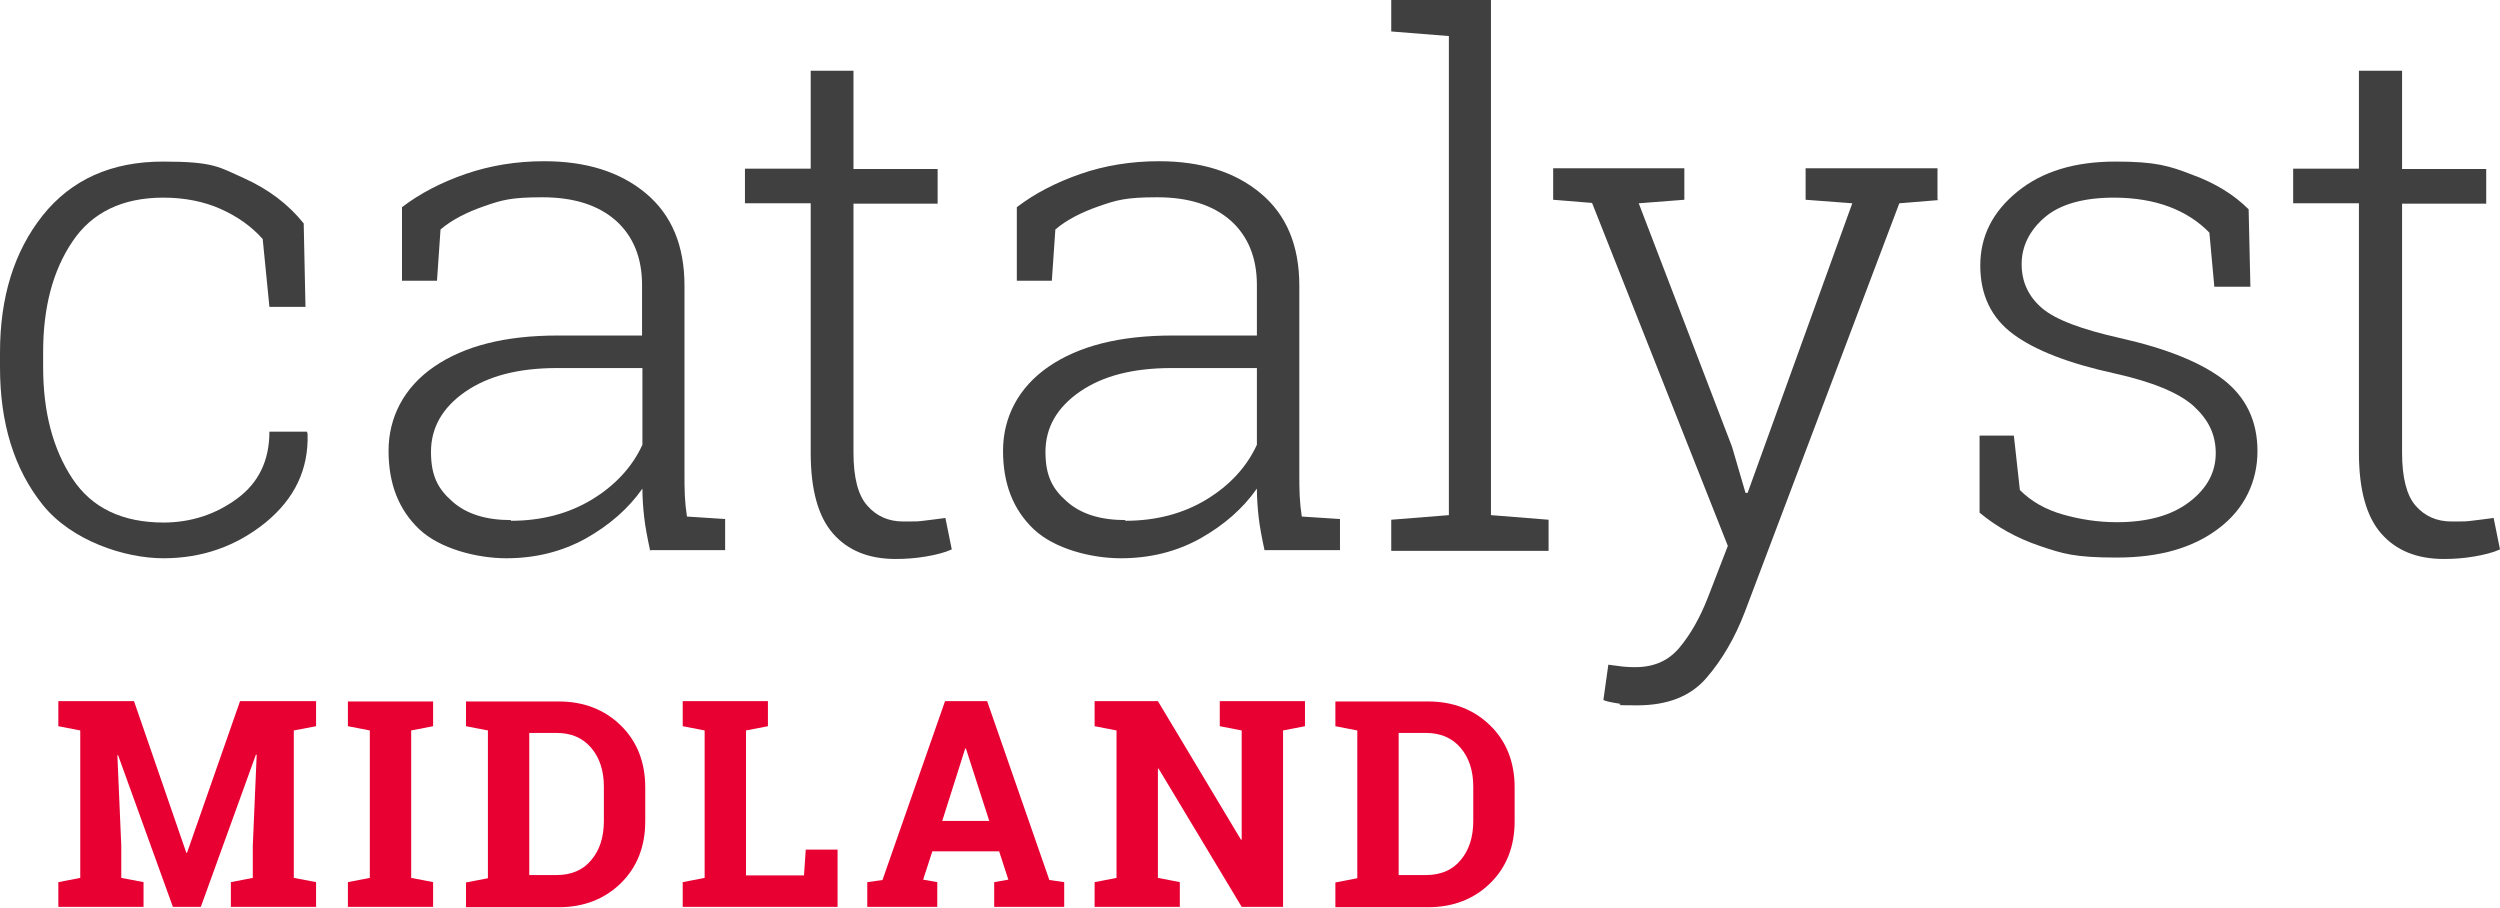<?xml version="1.0" encoding="UTF-8"?> <svg xmlns="http://www.w3.org/2000/svg" id="Layer_1" version="1.1" viewBox="0 0 707.1 256.7"><defs><style> .st0 { fill: #e80033; } .st1 { fill: #404041; } </style></defs><path class="st1" d="M46.1,147.8c7.9,0,14.9-2.3,21-6.8s9.1-10.8,9.1-18.9h10.6l.2.6c.3,10-3.6,18.3-11.9,25.1-8.3,6.7-17.9,10.1-28.9,10.1s-26-5-34.1-15.1C4,132.7,0,119.7,0,103.9v-4.2c0-15.7,4-28.6,12.1-38.8,8.1-10.1,19.4-15.2,34-15.2s15.9,1.6,22.9,4.7c6.9,3.1,12.6,7.4,16.9,12.8l.5,23.6h-10.2l-1.9-19.2c-3.2-3.6-7.2-6.4-11.9-8.5s-10.2-3.2-16.2-3.2c-11.6,0-20.2,4.2-25.7,12.4-5.6,8.3-8.3,18.7-8.3,31.3v4.2c0,12.8,2.8,23.3,8.3,31.6s14.1,12.4,25.9,12.4"></path><path class="st1" d="M183.9,155.8c-.8-3.7-1.4-6.8-1.7-9.5s-.5-5.4-.5-8.1c-4,5.7-9.3,10.3-16,14.1-6.7,3.7-14.2,5.6-22.5,5.6s-18.8-2.7-24.6-8.2-8.7-12.8-8.7-22.2,4.3-17.9,12.9-23.8c8.6-5.9,20.2-8.8,34.9-8.8h23.9v-14.3c0-7.7-2.5-13.8-7.4-18.2-5-4.4-11.9-6.6-20.8-6.6s-11.5.8-16.4,2.5-9.1,3.8-12.4,6.6l-1,14.5h-9.9v-20.8c5.1-3.9,11.1-7,18-9.4,7-2.4,14.4-3.6,22.2-3.6,11.9,0,21.5,3,28.8,9.1s10.9,14.8,10.9,26.1v53.1c0,2.2,0,4.3.1,6.3s.3,4,.6,5.9l10.8.7v8.8h-21.3v.2ZM144.5,147.3c8.6,0,16.3-2,22.9-6,6.6-4,11.4-9.2,14.3-15.5v-21.7h-24.1c-10.9,0-19.5,2.2-26,6.7s-9.7,10.2-9.7,17,2,10.5,6,14c4,3.6,9.6,5.3,16.6,5.3"></path><path class="st1" d="M241.4,20.1v27.7h23.8v9.8h-23.8v70.4c0,7.1,1.3,12.1,3.9,15,2.6,3,6,4.5,10.2,4.5s3.8,0,5.6-.2c1.8-.2,4-.5,6.3-.8l1.8,8.9c-2,.9-4.4,1.5-7.3,2s-5.7.7-8.6.7c-7.6,0-13.5-2.4-17.7-7.2s-6.3-12.4-6.3-22.8V57.5h-18.6v-9.8h18.6v-27.7h12.1Z"></path><path class="st1" d="M357.7,155.8c-.8-3.7-1.4-6.8-1.7-9.5-.3-2.7-.5-5.4-.5-8.1-4,5.7-9.3,10.3-16,14.1-6.7,3.7-14.1,5.6-22.5,5.6s-18.8-2.7-24.6-8.2-8.7-12.8-8.7-22.2,4.3-17.9,12.9-23.8,20.2-8.8,35-8.8h23.9v-14.3c0-7.7-2.5-13.8-7.4-18.2-5-4.4-11.9-6.6-20.8-6.6s-11.5.8-16.4,2.5-9.1,3.8-12.4,6.6l-1,14.5h-9.9v-20.8c5.1-3.9,11.1-7,18-9.4s14.4-3.6,22.2-3.6c11.9,0,21.5,3,28.8,9.1s10.9,14.8,10.9,26.1v53.1c0,2.2,0,4.3.1,6.3s.3,4,.6,5.9l10.8.7v8.8h-21.3v.2ZM318.3,147.3c8.6,0,16.3-2,22.9-6s11.4-9.2,14.3-15.5v-21.7h-24.1c-10.9,0-19.5,2.2-26,6.7s-9.7,10.2-9.7,17,2,10.5,6,14c4,3.6,9.6,5.3,16.6,5.3"></path><polygon class="st1" points="393.5 8.9 393.5 0 421.7 0 421.7 145.7 438 147 438 155.8 393.5 155.8 393.5 147 409.8 145.7 409.8 10.2 393.5 8.9"></polygon><path class="st1" d="M548.2,56.6l-11,.9-43.7,115.6c-2.8,7.3-6.4,13.5-10.9,18.7s-11,7.7-19.6,7.7-3.1-.2-5.1-.5-3.5-.6-4.4-1l1.4-10c.8.1,2.1.3,3.8.5,1.8.2,3,.2,3.8.2,5.3,0,9.4-1.8,12.5-5.5s5.8-8.4,8.1-14.3l5.6-14.5-38.4-97-11-.9v-8.9h37.1v8.9l-12.9,1,26.4,68.9,3.8,13h.6l29.6-81.9-13.2-1v-8.9h37.3v8.9h.2Z"></path><path class="st1" d="M636.1,81.1h-9.8l-1.4-15.3c-3-3.1-6.8-5.6-11.3-7.3s-9.8-2.6-15.7-2.6c-8.7,0-15.3,1.9-19.6,5.6-4.3,3.7-6.5,8.2-6.5,13.2s1.9,9.1,5.7,12.4,11.3,6.1,22.5,8.6c12.8,2.9,22.5,6.8,28.9,11.7,6.4,5,9.6,11.7,9.6,20.2s-3.6,16.3-10.9,21.8c-7.3,5.6-16.9,8.3-28.9,8.3s-15.3-1.1-21.8-3.3-12.2-5.4-17-9.4v-21.8h9.7l1.7,15.4c3.2,3.2,7.2,5.5,12.1,6.9,4.9,1.4,10,2.2,15.3,2.2,8.7,0,15.5-1.9,20.5-5.7s7.5-8.4,7.5-13.8-2.1-9.5-6.2-13.3c-4.2-3.8-11.7-6.9-22.5-9.3-12.8-2.8-22.4-6.5-28.6-11.1s-9.3-11.1-9.3-19.4,3.5-15.2,10.5-20.9,16.2-8.5,27.7-8.5,15.2,1.2,21.7,3.7c6.6,2.4,11.9,5.7,16,9.8l.5,21.9h-.4Z"></path><path class="st1" d="M679.4,20.1v27.7h23.8v9.8h-23.8v70.4c0,7.1,1.3,12.1,3.8,15,2.6,3,6,4.5,10.2,4.5s3.8,0,5.6-.2,4-.5,6.3-.8l1.8,8.9c-2,.9-4.4,1.5-7.3,2-2.9.5-5.7.7-8.6.7-7.6,0-13.5-2.4-17.7-7.2s-6.3-12.4-6.3-22.8V57.5h-18.6v-9.8h18.6v-27.7h12.2Z"></path><polygon class="st0" points="72.6 213.5 72.4 213.4 56.8 256.5 48.9 256.5 33.4 213.6 33.2 213.6 34.3 239.2 34.3 248.3 40.6 249.5 40.6 256.5 16.5 256.5 16.5 249.5 22.7 248.3 22.7 206.6 16.5 205.4 16.5 198.3 22.7 198.3 37.9 198.3 52.7 241.2 52.9 241.2 67.9 198.3 89.4 198.3 89.4 205.4 83.1 206.6 83.1 248.3 89.4 249.5 89.4 256.5 65.3 256.5 65.3 249.5 71.5 248.3 71.5 239.2 72.6 213.5"></polygon><polygon class="st0" points="98.4 205.4 98.4 198.4 122.5 198.4 122.5 205.4 116.3 206.6 116.3 248.3 122.5 249.5 122.5 256.5 98.4 256.5 98.4 249.5 104.6 248.3 104.6 206.6 98.4 205.4"></polygon><path class="st0" d="M158,198.4c7.1,0,13,2.3,17.6,6.8s6.9,10.4,6.9,17.5v9.6c0,7.1-2.3,13-6.9,17.5-4.6,4.5-10.5,6.8-17.6,6.8h-26.2v-7l6.2-1.2v-41.8l-6.2-1.2v-7s26.2,0,26.2,0ZM149.7,207.3v40.2h7.7c4.2,0,7.5-1.4,9.8-4.2,2.4-2.8,3.6-6.5,3.6-11.1v-9.7c0-4.5-1.2-8.2-3.6-11s-5.6-4.2-9.8-4.2c0,0-7.7,0-7.7,0Z"></path><polygon class="st0" points="193.1 256.5 193.1 249.5 199.3 248.3 199.3 206.6 193.1 205.4 193.1 198.3 199.3 198.3 211 198.3 217.2 198.3 217.2 205.4 211 206.6 211 247.6 227.4 247.6 227.9 240.3 236.9 240.3 236.9 256.5 193.1 256.5"></polygon><path class="st0" d="M245.4,249.5l4.2-.6,17.7-50.6h11.9l17.6,50.6,4.2.6v7h-19.8v-7l4-.7-2.6-8h-18.9l-2.6,8,4,.7v7h-19.8v-7h.1ZM266.5,232.2h13.3l-6.6-20.5h-.2l-6.5,20.5Z"></path><polygon class="st0" points="369.1 198.3 369.1 205.4 362.9 206.6 362.9 256.5 351.2 256.5 327.7 217.4 327.5 217.4 327.5 248.3 333.7 249.5 333.7 256.5 309.6 256.5 309.6 249.5 315.8 248.3 315.8 206.6 309.6 205.4 309.6 198.3 315.8 198.3 327.5 198.3 351 237.5 351.2 237.5 351.2 206.6 345 205.4 345 198.3 362.9 198.3 369.1 198.3"></polygon><path class="st0" d="M403.9,198.4c7.1,0,13,2.3,17.6,6.8s6.9,10.4,6.9,17.5v9.6c0,7.1-2.3,13-6.9,17.5s-10.5,6.8-17.6,6.8h-26.2v-7l6.2-1.2v-41.8l-6.2-1.2v-7s26.2,0,26.2,0ZM395.6,207.3v40.2h7.7c4.2,0,7.5-1.4,9.8-4.2,2.4-2.8,3.6-6.5,3.6-11.1v-9.7c0-4.5-1.2-8.2-3.6-11s-5.7-4.2-9.8-4.2c0,0-7.7,0-7.7,0Z"></path></svg> 